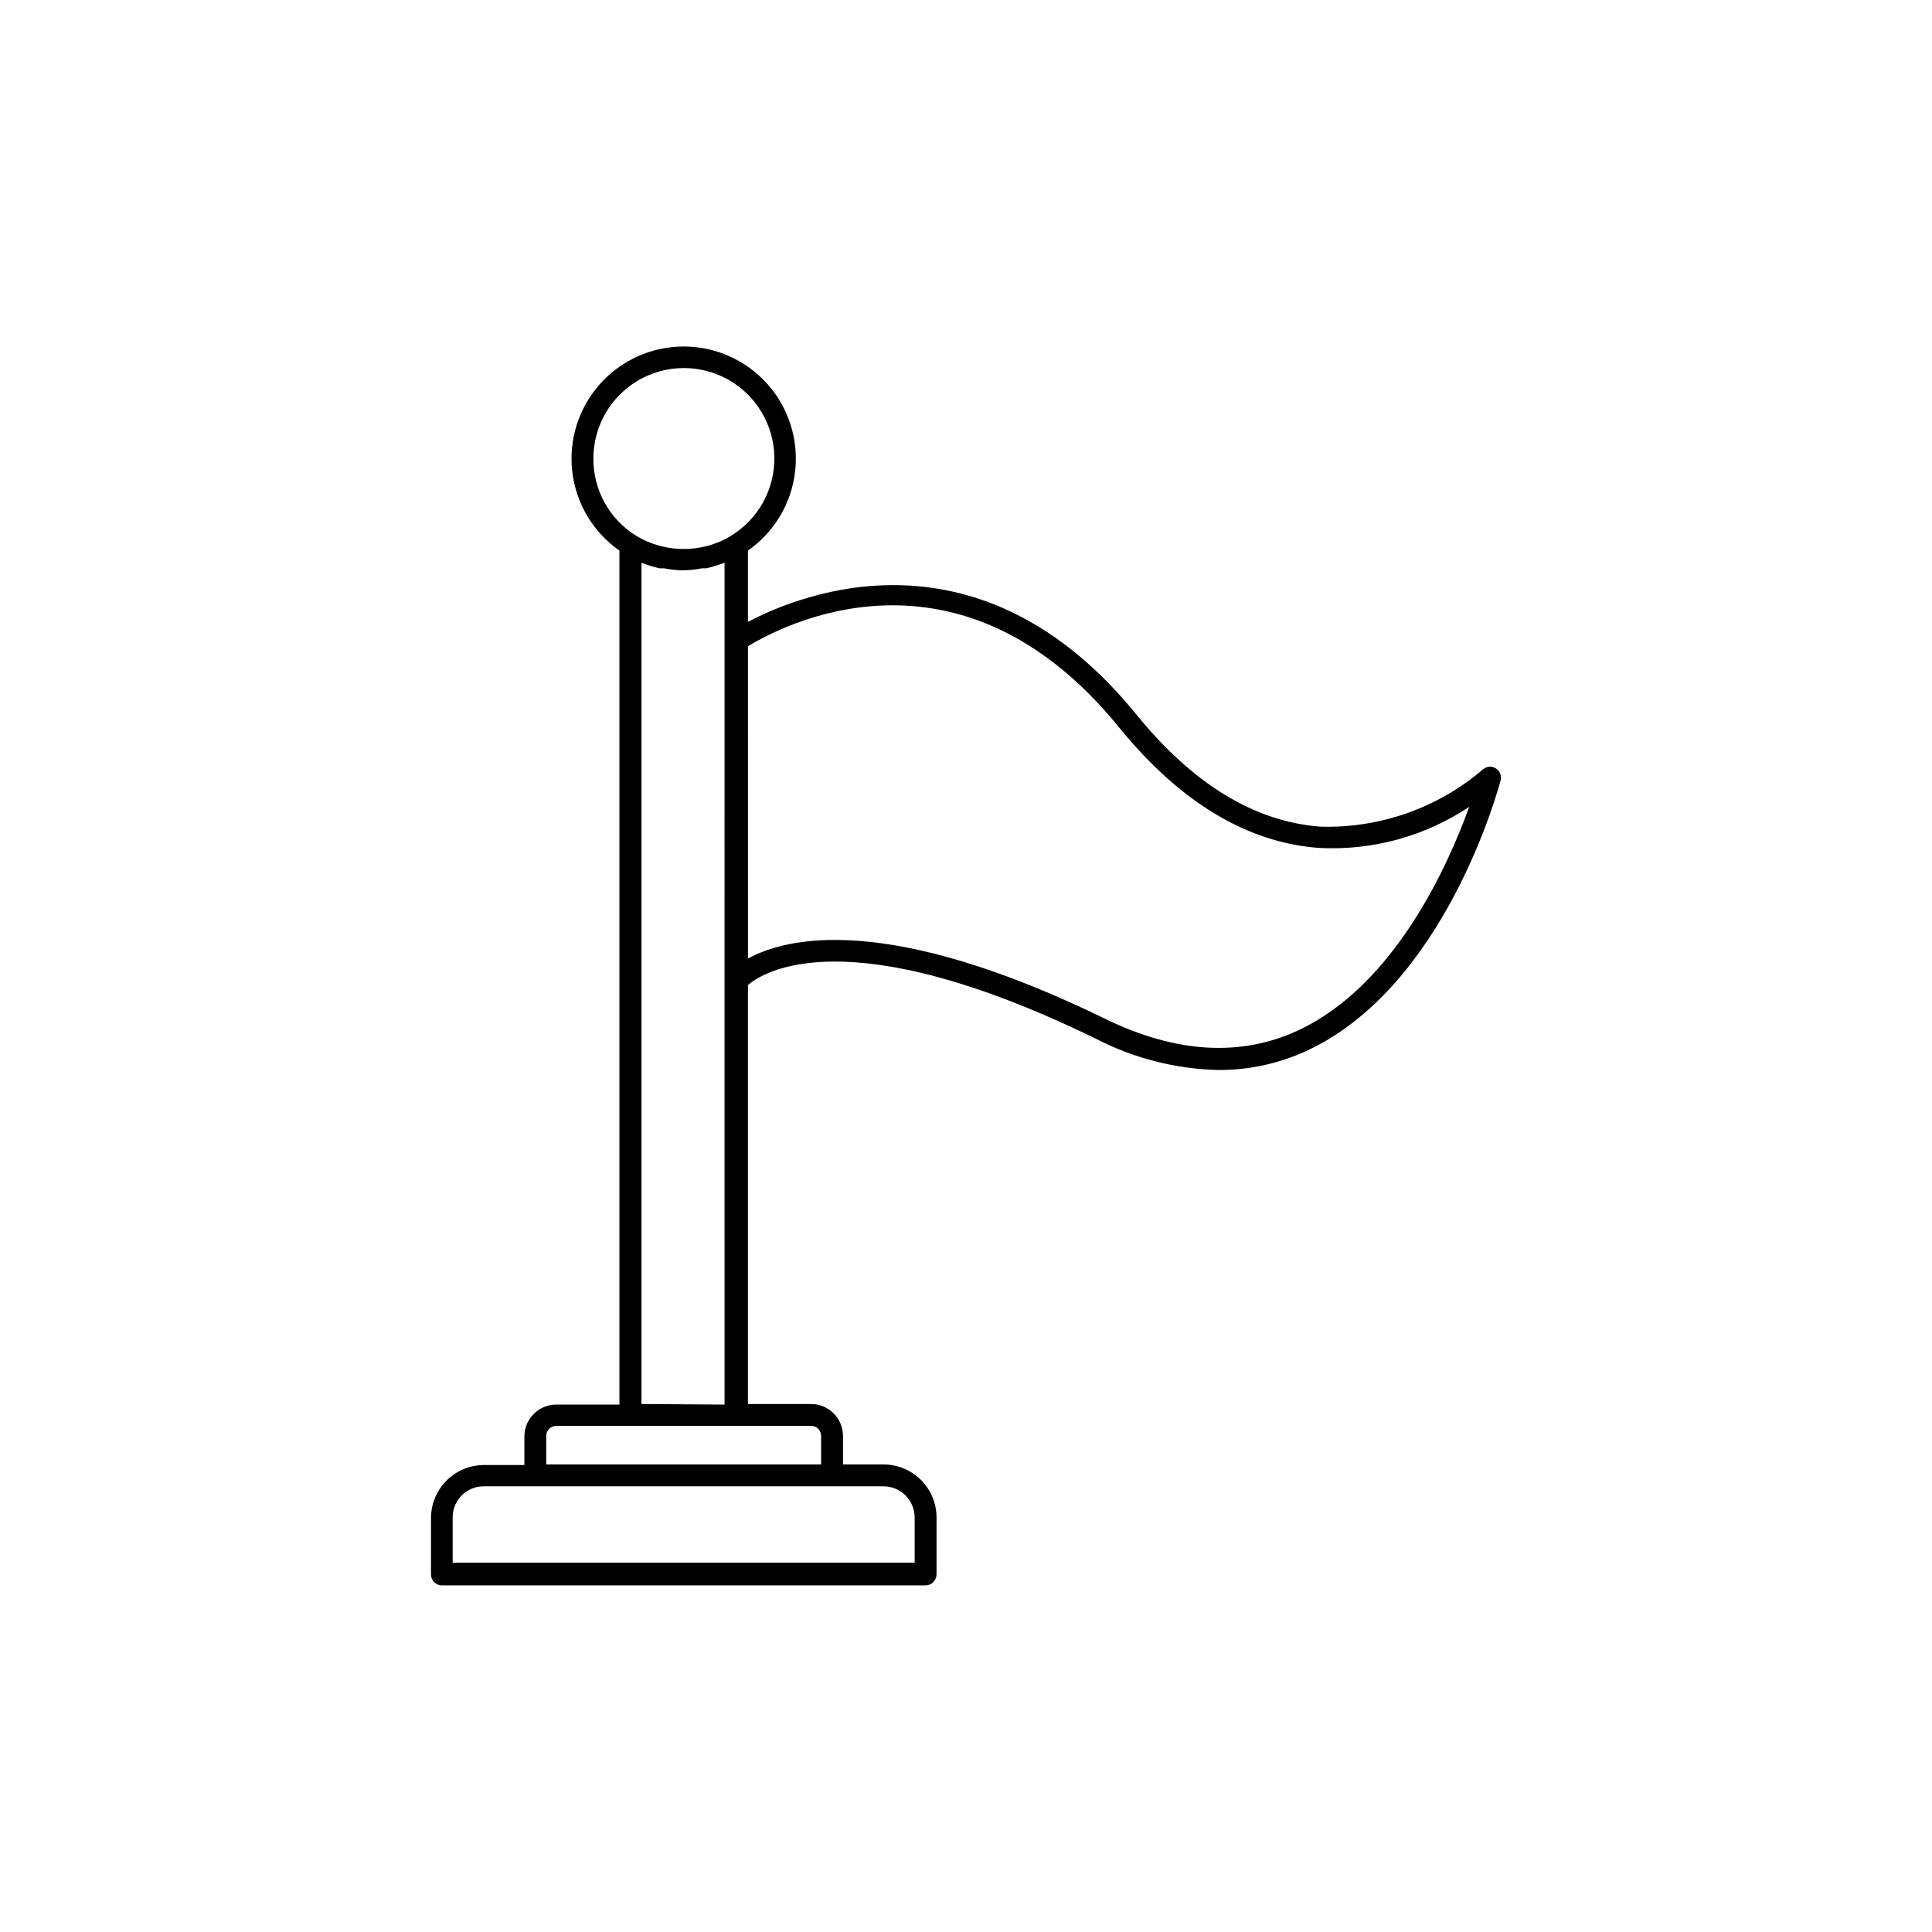 <?xml version="1.0" encoding="UTF-8"?>
<!-- Uploaded to: SVG Repo, www.svgrepo.com, Generator: SVG Repo Mixer Tools -->
<svg fill="#000000" width="800px" height="800px" version="1.1" viewBox="144 144 512 512" xmlns="http://www.w3.org/2000/svg">
 <path d="m540.36 347.6c-1.094-0.656-2.488-0.512-3.426 0.352-11.953 10.195-27.27 15.582-42.973 15.117-17.383-1.258-33.805-11.234-48.82-29.727-41.363-50.883-88.418-32.195-102.93-24.535v-18.891c6.957-4.863 11.504-12.469 12.492-20.898 0.992-8.43-1.668-16.879-7.309-23.223-5.641-6.34-13.723-9.969-22.211-9.969-8.488 0-16.57 3.629-22.211 9.969-5.641 6.344-8.301 14.793-7.312 23.223 0.992 8.43 5.539 16.035 12.492 20.898v226.31h-16.727c-4.672 0-8.461 3.789-8.461 8.465v7.559h-10.734c-7.664 0.023-13.895 6.188-14.004 13.852v15.117c-0.012 0.77 0.281 1.512 0.824 2.062 0.539 0.551 1.277 0.859 2.047 0.859h128.17c1.617 0 2.926-1.309 2.926-2.922v-15.117c-0.031-7.742-6.316-14.004-14.059-14.004h-10.73v-7.559c0-2.242-0.891-4.394-2.481-5.984-1.586-1.586-3.738-2.477-5.984-2.477h-16.727v-111.04c3.879-3.324 26.148-17.984 92.148 14.207 10.102 5.231 21.27 8.074 32.645 8.316 8 0.023 15.91-1.695 23.176-5.039 36.777-16.93 50.887-69.477 51.488-71.691 0.34-1.25-0.195-2.566-1.309-3.227zm-239.11-82.02c-0.02-8.52 4.481-16.414 11.824-20.734 7.344-4.32 16.43-4.418 23.867-0.262 7.438 4.16 12.105 11.957 12.27 20.477 0.16 8.52-4.211 16.484-11.484 20.926-0.914 0.582-1.871 1.086-2.871 1.508-5.106 2.199-10.812 2.59-16.172 1.109-2.148-0.578-4.199-1.457-6.098-2.617-7.07-4.367-11.363-12.094-11.336-20.406zm85.145 280.52v12.043h-122.43v-12.043c0-4.535 3.68-8.211 8.215-8.211h105.8-0.004c2.211-0.039 4.344 0.805 5.926 2.348 1.578 1.543 2.477 3.656 2.488 5.863zm-24.789-21.562v7.559h-72.848v-7.559c0-1.473 1.195-2.668 2.668-2.668h67.512c0.734-0.004 1.438 0.301 1.945 0.832 0.504 0.535 0.766 1.254 0.727 1.988zm-47.609-8.465 0.004-222.93 0.707 0.25h-0.004c1.332 0.496 2.695 0.902 4.082 1.211h1.16-0.004c1.664 0.324 3.348 0.512 5.039 0.555 1.691-0.043 3.379-0.227 5.039-0.555h1.109c1.402-0.305 2.785-0.707 4.129-1.211l0.754-0.25 0.004 223.09zm173.77-98.895c-15.113 6.953-32.293 5.894-50.883-3.176-57.887-28.266-84.59-21.512-94.664-15.973l-0.004-82.773c8.312-5.039 55.723-30.984 98.395 21.562 16.121 19.801 33.957 30.531 53 31.891 14.078 0.746 28.016-3.07 39.75-10.883-5.59 15.469-19.848 47.562-45.594 59.352z"/>
</svg>